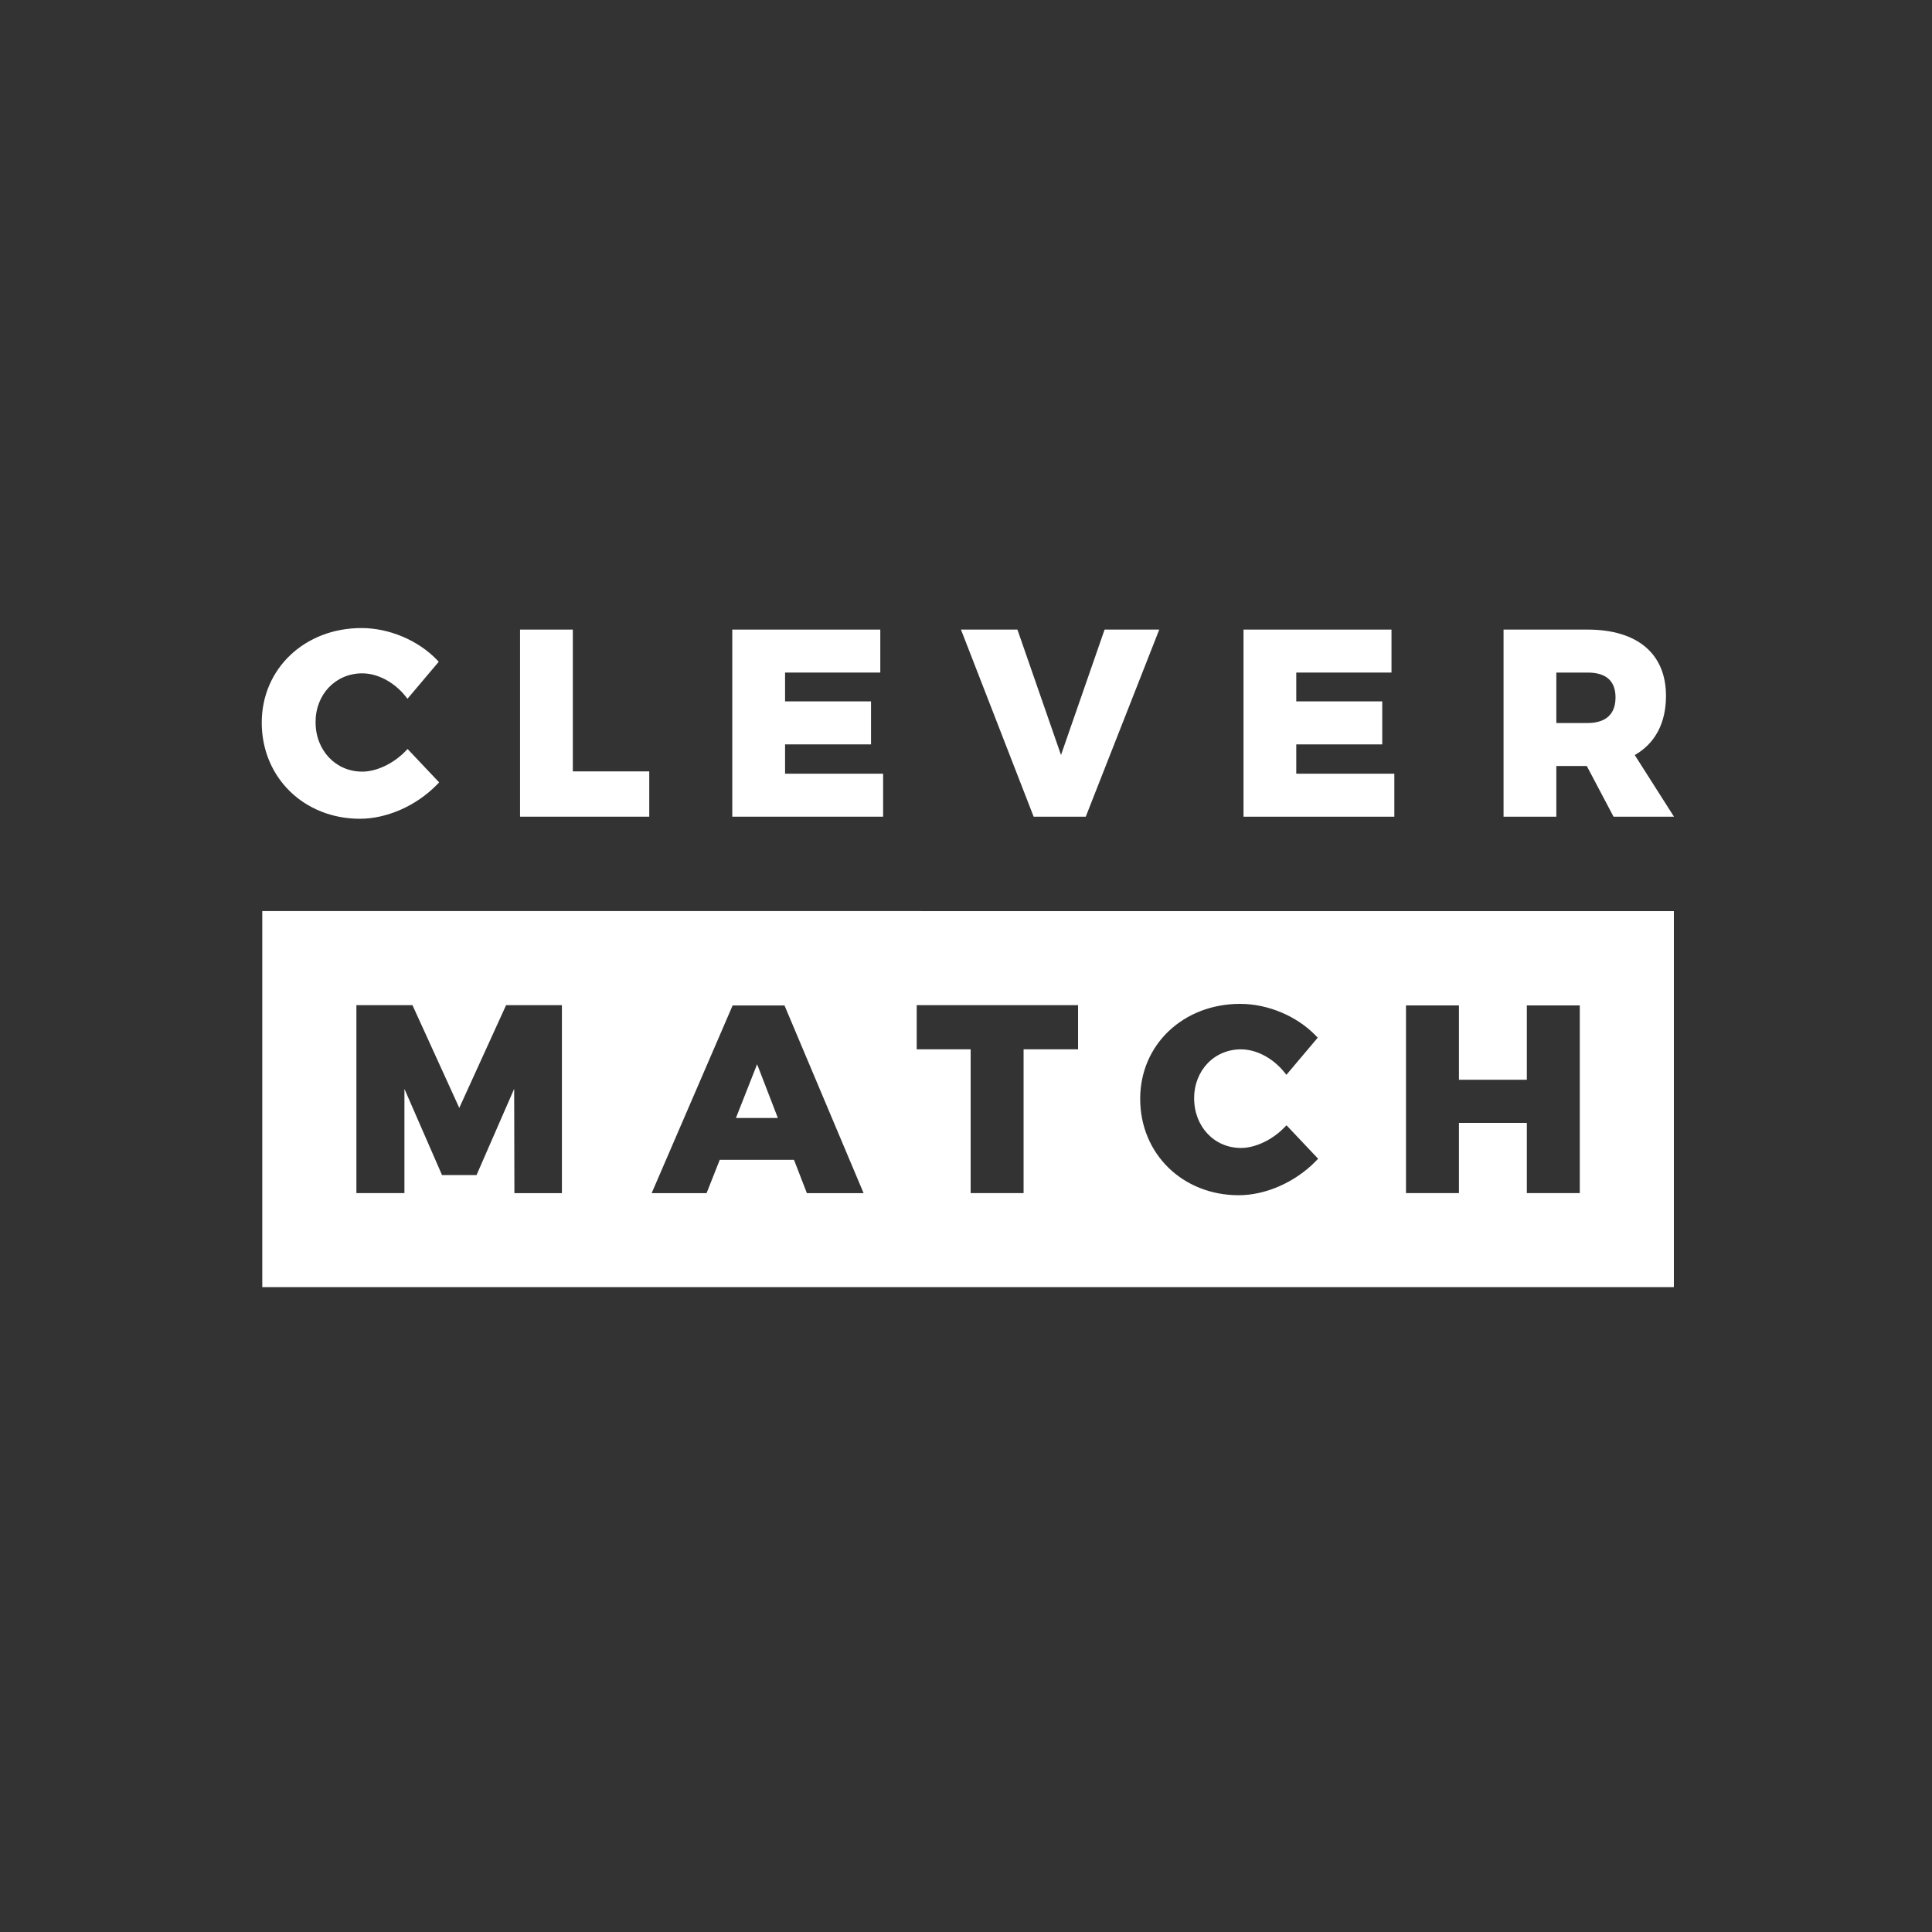 <?xml version="1.0" encoding="utf-8"?>
<!-- Generator: Adobe Illustrator 16.0.4, SVG Export Plug-In . SVG Version: 6.00 Build 0)  -->
<!DOCTYPE svg PUBLIC "-//W3C//DTD SVG 1.1//EN" "http://www.w3.org/Graphics/SVG/1.1/DTD/svg11.dtd">
<svg version="1.1" id="Ebene_1" xmlns="http://www.w3.org/2000/svg" xmlns:xlink="http://www.w3.org/1999/xlink" x="0px" y="0px"
	 width="300px" height="300px" viewBox="0 0 300 300" enable-background="new 0 0 300 300" xml:space="preserve">
<rect x="0" y="0" width="300" height="300" fill="#333333" stroke="none"/>
<path fill="#FFFFFF" d="M62.898,116.705c-1.854,1.894-4.464,3.114-6.647,3.114c-4.135,0-7.251-3.307-7.251-7.689
	c0-4.316,3.117-7.574,7.251-7.574c2.34,0,4.875,1.317,6.618,3.441l0.408,0.503l4.853-5.746l-0.342-0.354
	c-2.927-3.008-7.394-4.877-11.656-4.877c-8.83,0-15.487,6.314-15.487,14.687c0,8.509,6.554,14.927,15.247,14.927
	c4.19,0,8.764-2.024,11.937-5.277l0.361-0.374l-4.897-5.179L62.898,116.705z"/>
<polygon fill="#FFFFFF" points="88.948,97.761 80.753,97.761 80.753,126.814 100.815,126.814 100.815,119.781 88.948,119.781 "/>
<polygon fill="#FFFFFF" points="121.904,115.587 135.252,115.587 135.252,108.91 121.904,108.91 121.904,104.435 136.692,104.435 
	136.692,97.761 113.709,97.761 113.709,126.814 137.13,126.814 137.13,120.14 121.904,120.14 "/>
<polygon fill="#FFFFFF" points="164.752,117.238 157.984,97.761 149.218,97.761 160.506,126.816 168.596,126.816 180.01,97.761 
	171.52,97.761 "/>
<polygon fill="#FFFFFF" points="193.092,97.761 193.092,126.816 216.512,126.816 216.512,120.14 201.283,120.14 201.283,115.589 
	214.633,115.589 214.633,108.91 201.283,108.91 201.283,104.435 216.07,104.435 216.07,97.761 "/>
<path fill="#FFFFFF" d="M253.844,117.244c3.174-1.813,4.85-4.976,4.85-9.189c0-6.541-4.438-10.293-12.172-10.293h-13.051v29.053
	h8.195v-7.872h4.729l4.156,7.872h9.383L253.844,117.244z M250.857,108.295c0,3.285-2.358,3.974-4.336,3.974h-4.854v-7.833h4.854
	C249.398,104.435,250.857,105.736,250.857,108.295"/>
<g>
	<polygon fill="#FFFFFF" points="117.564,165.253 114.274,173.6 120.786,173.6 	"/>
	<path fill="#FFFFFF" d="M40.727,199.867h219.191v-58.391H40.727V199.867z M218.322,156.122h8.222v11.544h10.543v-11.544h8.22
		v29.146h-8.22v-10.904h-10.543v10.904h-8.222V156.122z M192.581,155.88c4.276,0,8.759,1.876,11.694,4.896l0.342,0.354l-4.863,5.766
		l-0.411-0.502c-1.75-2.129-4.296-3.453-6.64-3.453c-4.15,0-7.277,3.268-7.277,7.597c0,4.401,3.127,7.718,7.277,7.718
		c2.189,0,4.807-1.229,6.67-3.123l0.393-0.4l4.914,5.194l-0.363,0.372c-3.184,3.268-7.771,5.294-11.973,5.294
		c-8.721,0-15.297-6.438-15.297-14.974C177.047,162.216,183.725,155.88,192.581,155.88z M142.345,156.081h25.057v6.856h-8.459
		v22.328h-8.219v-22.328h-8.379V156.081z M113.763,156.124h8.053l12.283,29.144h-8.807l-2.002-5.17h-11.53l-2.042,5.17h-8.529
		L113.763,156.124z M55.341,156.081h8.706l7.269,15.953l7.27-15.953h8.666v29.187h-7.375L79.84,169.07l-5.844,13.396h-5.358
		L62.8,169.083v16.185h-7.457v-29.187H55.341z"/>
</g>
</svg>
